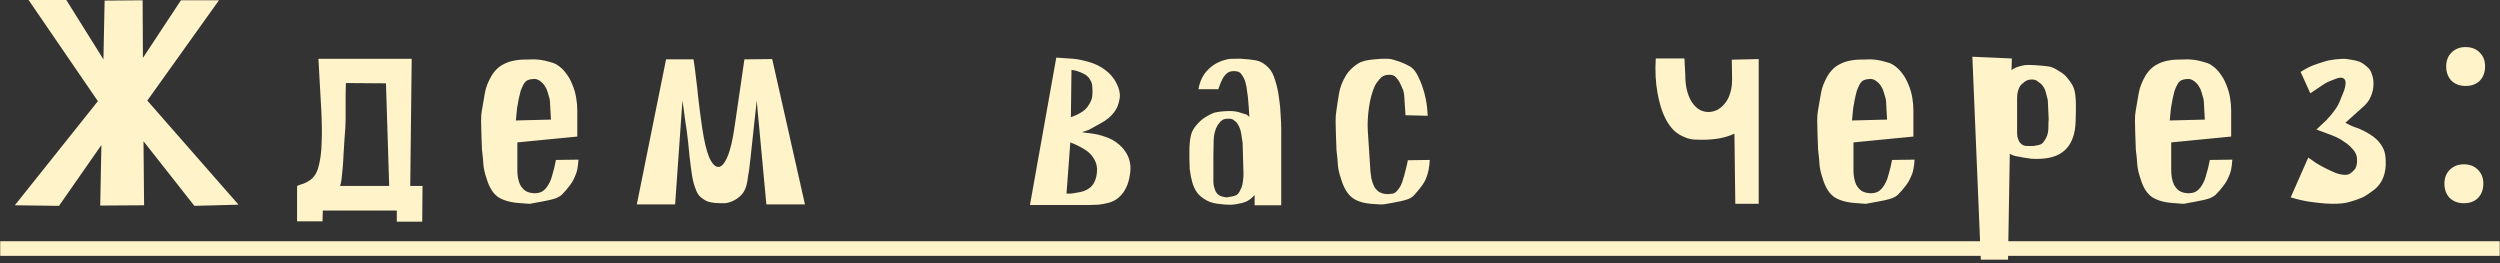<?xml version="1.0" encoding="UTF-8"?> <svg xmlns="http://www.w3.org/2000/svg" width="684" height="72" viewBox="0 0 684 72" fill="none"><rect x="0" y="0" width="684" height="72" fill="#333333" stroke="none"/><path d="M27.422 56.24L27.742 39.68L16.142 56.32L4.062 56.16L26.782 27.68L7.822 -3.8147e-06H18.142L28.302 16.24L28.622 0.16L39.023 0.08L39.102 15.84L49.502 0.08H59.903L40.303 27.52L65.263 56L53.182 56.32L39.263 38.64L39.422 56.16L27.422 56.24ZM108.561 60.64V57.6H88.321L88.241 60.56H81.281V50.88C81.868 50.613 82.455 50.4 83.041 50.24C83.628 50.027 84.188 49.733 84.721 49.36C85.308 48.987 85.841 48.427 86.321 47.68C86.801 46.88 87.175 45.76 87.441 44.32C87.761 42.88 87.948 41.04 88.001 38.8C88.108 36.56 88.081 33.787 87.921 30.48L87.121 16.08H112.641L112.241 50.88H115.601L115.521 60.64H108.561ZM106.481 50.88L105.601 22.8L94.641 22.72C94.588 24.107 94.561 25.653 94.561 27.36C94.561 29.013 94.561 30.8 94.561 32.72C94.561 33.2 94.535 33.947 94.481 34.96C94.428 35.92 94.348 37.013 94.241 38.24C94.188 39.467 94.108 40.747 94.001 42.08C93.948 43.413 93.868 44.693 93.761 45.92C93.655 47.093 93.548 48.133 93.441 49.04C93.335 49.893 93.201 50.507 93.041 50.88H106.481ZM157.945 37.36L141.545 38.96V46.64C141.545 47.227 141.598 47.867 141.705 48.56C141.812 49.2 141.998 49.84 142.265 50.48C142.585 51.067 142.985 51.573 143.465 52C143.998 52.427 144.665 52.693 145.465 52.8C145.892 52.853 146.158 52.88 146.265 52.88C146.372 52.88 146.665 52.853 147.145 52.8C148.052 52.693 148.852 52.187 149.545 51.28C150.238 50.32 150.718 49.333 150.985 48.32C151.252 47.413 151.465 46.64 151.625 46C151.785 45.307 151.945 44.56 152.105 43.76L158.265 43.68C158.212 44.64 158.105 45.52 157.945 46.32C157.785 47.12 157.518 47.893 157.145 48.64C156.825 49.387 156.372 50.133 155.785 50.88C155.252 51.627 154.532 52.453 153.625 53.36C153.252 53.68 152.745 53.973 152.105 54.24C151.465 54.453 150.772 54.64 150.025 54.8C149.332 54.96 148.665 55.093 148.025 55.2C147.438 55.307 146.985 55.387 146.665 55.44C145.918 55.6 145.358 55.707 144.985 55.76C144.612 55.76 143.892 55.707 142.825 55.6C140.105 55.493 137.972 54.96 136.425 54C134.932 53.04 133.812 51.253 133.065 48.64C132.638 47.413 132.372 46.24 132.265 45.12C132.212 44 132.078 42.613 131.865 40.96C131.812 39.413 131.758 37.947 131.705 36.56C131.652 35.387 131.625 34.24 131.625 33.12C131.625 32 131.678 31.147 131.785 30.56C132.105 28.64 132.398 26.933 132.665 25.44C132.932 23.893 133.572 22.267 134.585 20.56C135.278 19.493 136.052 18.667 136.905 18.08C137.812 17.493 138.745 17.067 139.705 16.8C140.718 16.533 141.758 16.373 142.825 16.32C143.945 16.267 145.065 16.24 146.185 16.24C147.518 16.293 148.745 16.48 149.865 16.8C150.985 17.067 151.758 17.333 152.185 17.6C153.252 18.24 154.132 19.04 154.825 20C155.572 20.96 156.158 22 156.585 23.12C157.065 24.24 157.412 25.413 157.625 26.64C157.838 27.867 157.945 29.067 157.945 30.24V37.36ZM150.745 32.72L150.585 30C150.532 29.36 150.505 28.853 150.505 28.48C150.505 28.053 150.478 27.68 150.425 27.36C150.372 26.987 150.265 26.587 150.105 26.16C149.998 25.68 149.812 25.093 149.545 24.4C149.492 24.24 149.358 24 149.145 23.68C148.985 23.36 148.745 23.04 148.425 22.72C148.105 22.4 147.758 22.133 147.385 21.92C147.012 21.707 146.585 21.6 146.105 21.6C145.198 21.653 144.532 21.813 144.105 22.08C143.732 22.347 143.438 22.693 143.225 23.12C142.905 23.707 142.638 24.32 142.425 24.96C142.265 25.547 142.105 26.213 141.945 26.96C141.785 27.707 141.625 28.587 141.465 29.6C141.358 30.56 141.252 31.68 141.145 32.96L150.745 32.72ZM203.674 16.24L211.274 16.16L220.234 55.92H209.674L207.034 27.52L205.354 43.12C205.248 43.92 205.168 44.587 205.114 45.12C205.061 45.6 205.008 46.08 204.954 46.56C204.901 46.987 204.821 47.44 204.714 47.92C204.661 48.347 204.581 48.907 204.474 49.6C204.208 51.2 203.701 52.4 202.954 53.2C202.208 54 201.408 54.587 200.554 54.96C199.754 55.333 199.008 55.547 198.314 55.6C197.621 55.6 197.194 55.6 197.034 55.6C196.714 55.6 196.234 55.573 195.594 55.52C194.954 55.467 194.288 55.333 193.594 55.12C192.954 54.853 192.314 54.453 191.674 53.92C191.088 53.387 190.634 52.64 190.314 51.68C189.888 50.613 189.568 49.413 189.354 48.08C189.141 46.747 188.901 44.907 188.634 42.56C188.528 41.44 188.421 40.347 188.314 39.28C188.208 38.213 188.074 37.093 187.914 35.92C187.754 34.747 187.568 33.493 187.354 32.16C187.194 30.773 186.981 29.227 186.714 27.52L184.714 55.92H174.234L182.234 16.24H189.754C190.074 18.373 190.314 20.213 190.474 21.76C190.688 23.253 190.848 24.667 190.954 26C191.114 27.28 191.274 28.613 191.434 30C191.594 31.333 191.808 32.907 192.074 34.72C192.608 38.347 193.248 41.093 193.994 42.96C194.794 44.773 195.648 45.68 196.554 45.68C197.408 45.68 198.234 44.747 199.034 42.88C199.834 41.013 200.501 38.16 201.034 34.32L203.674 16.24ZM296.037 36.16C296.73 36.267 297.237 36.347 297.557 36.4C297.877 36.4 298.33 36.453 298.917 36.56C300.09 36.72 301.264 37.013 302.437 37.44C303.61 37.813 304.677 38.373 305.637 39.12C306.597 39.813 307.397 40.667 308.037 41.68C308.677 42.64 309.077 43.76 309.237 45.04C309.344 45.84 309.317 46.72 309.157 47.68C309.05 48.587 308.837 49.493 308.517 50.4C308.197 51.253 307.77 52.053 307.237 52.8C306.704 53.493 306.09 54.08 305.397 54.56C304.757 54.987 304.01 55.307 303.157 55.52C302.304 55.733 301.45 55.893 300.597 56C299.744 56.053 298.944 56.08 298.197 56.08C297.45 56.08 296.864 56.08 296.437 56.08H281.797L288.997 15.76L293.637 16.08C294.864 16.187 296.304 16.48 297.957 16.96C299.61 17.44 301.077 18.16 302.357 19.12C303.744 20.133 304.784 21.36 305.477 22.8C306.224 24.24 306.517 25.573 306.357 26.8C306.197 27.867 305.93 28.773 305.557 29.52C305.184 30.267 304.704 30.933 304.117 31.52C303.584 32.107 302.944 32.64 302.197 33.12C301.504 33.547 300.704 34 299.797 34.48C299.264 34.8 298.837 35.04 298.517 35.2C298.25 35.36 297.984 35.493 297.717 35.6C297.504 35.653 297.264 35.733 296.997 35.84C296.784 35.893 296.464 36 296.037 36.16ZM292.997 32.08C294.33 31.6 295.45 31.04 296.357 30.4C297.264 29.76 298.01 28.747 298.597 27.36C298.757 26.88 298.837 26.533 298.837 26.32C298.837 26.107 298.864 25.68 298.917 25.04C298.917 24.56 298.89 24.053 298.837 23.52C298.784 22.933 298.624 22.427 298.357 22C297.93 21.093 297.184 20.427 296.117 20C295.104 19.52 294.117 19.227 293.157 19.12L292.997 32.08ZM292.837 38.96L291.797 52.96C292.544 53.013 293.157 52.987 293.637 52.88C294.17 52.773 294.784 52.667 295.477 52.56C298.304 52.027 299.85 50.24 300.117 47.2C300.17 46.453 300.17 46 300.117 45.84C300.117 45.627 300.037 45.227 299.877 44.64C299.29 43.093 298.33 41.893 296.997 41.04C295.664 40.187 294.277 39.493 292.837 38.96ZM343.262 56.16V53.36C342.515 54.213 341.715 54.827 340.862 55.2C340.009 55.52 339.022 55.76 337.902 55.92C337.209 56.027 336.595 56.053 336.062 56C335.529 56 334.835 55.947 333.982 55.84C332.489 55.733 331.235 55.413 330.222 54.88C329.209 54.347 328.355 53.68 327.662 52.88C327.022 52.027 326.542 51.04 326.222 49.92C325.902 48.8 325.662 47.573 325.502 46.24C325.449 45.333 325.422 44.453 325.422 43.6C325.422 42.853 325.422 42.08 325.422 41.28C325.422 40.48 325.449 39.813 325.502 39.28C325.609 37.947 325.822 36.88 326.142 36.08C326.462 35.28 327.155 34.347 328.222 33.28C328.809 32.693 329.555 32.16 330.462 31.68C331.369 31.147 332.115 30.827 332.702 30.72C334.089 30.453 335.582 30.347 337.182 30.4C338.035 30.453 338.809 30.613 339.502 30.88C340.195 31.093 340.729 31.253 341.102 31.36C341.315 31.52 341.555 31.733 341.822 32C341.769 31.093 341.715 30.213 341.662 29.36C341.609 28.453 341.529 27.493 341.422 26.48C341.369 26.16 341.289 25.627 341.182 24.88C341.129 24.133 340.995 23.387 340.782 22.64C340.569 21.84 340.249 21.147 339.822 20.56C339.449 19.92 338.942 19.573 338.302 19.52C337.875 19.467 337.635 19.44 337.582 19.44C337.529 19.44 337.289 19.467 336.862 19.52C336.115 19.627 335.449 20.107 334.862 20.96C334.329 21.76 333.822 22.907 333.342 24.4H327.902C328.275 22.16 329.182 20.347 330.622 18.96C332.062 17.52 333.902 16.587 336.142 16.16C336.409 16.107 336.995 16.08 337.902 16.08C338.809 16.027 339.689 16.053 340.542 16.16C341.449 16.213 342.195 16.293 342.782 16.4C343.369 16.453 343.902 16.56 344.382 16.72C344.862 16.88 345.289 17.093 345.662 17.36C346.089 17.627 346.542 18 347.022 18.48C347.822 19.28 348.435 20.427 348.862 21.92C349.342 23.36 349.689 24.907 349.902 26.56C350.169 28.213 350.329 29.84 350.382 31.44C350.489 32.987 350.542 34.293 350.542 35.36V56.16H343.262ZM339.982 39.12C339.875 38.373 339.742 37.493 339.582 36.48C339.422 35.467 339.049 34.533 338.462 33.68C338.302 33.467 338.009 33.2 337.582 32.88C337.209 32.56 336.622 32.427 335.822 32.48C335.075 32.48 334.462 32.72 333.982 33.2C333.555 33.68 333.262 34.053 333.102 34.32C332.462 35.44 332.115 36.773 332.062 38.32C332.009 39.813 331.982 41.2 331.982 42.48V49.76C331.982 50.453 332.169 51.28 332.542 52.24C332.969 53.147 333.689 53.68 334.702 53.84C335.075 53.947 335.395 54 335.662 54C335.982 53.947 336.302 53.893 336.622 53.84C337.635 53.68 338.302 53.44 338.622 53.12C338.942 52.8 339.289 52.213 339.662 51.36C339.875 50.827 340.009 50.24 340.062 49.6C340.169 48.907 340.222 48.267 340.222 47.68L339.982 39.12ZM384.545 31.52L384.225 26.56C384.172 25.653 384.038 24.96 383.825 24.48C383.612 23.947 383.292 23.253 382.865 22.4C382.705 22.08 382.385 21.653 381.905 21.12C381.425 20.587 380.678 20.373 379.665 20.48C378.758 20.533 378.012 20.933 377.425 21.68C376.838 22.373 376.438 22.933 376.225 23.36C375.425 25.067 374.865 27.093 374.545 29.44C374.225 31.733 374.118 33.813 374.225 35.68L374.945 46.8C374.998 47.387 375.078 48.027 375.185 48.72C375.345 49.413 375.558 50.08 375.825 50.72C376.092 51.307 376.465 51.813 376.945 52.24C377.478 52.667 378.118 52.933 378.865 53.04C379.292 53.093 379.558 53.12 379.665 53.12C379.772 53.12 380.038 53.093 380.465 53.04C381.105 53.04 381.638 52.827 382.065 52.4C382.492 51.973 382.865 51.467 383.185 50.88C383.505 50.24 383.745 49.6 383.905 48.96C384.118 48.32 384.278 47.76 384.385 47.28L384.945 45.04L385.185 43.84L391.185 43.76C391.132 44.72 391.025 45.627 390.865 46.48C390.705 47.28 390.465 48.08 390.145 48.88C389.825 49.627 389.372 50.373 388.785 51.12C388.252 51.867 387.558 52.693 386.705 53.6C386.385 53.92 385.905 54.213 385.265 54.48C384.625 54.693 383.958 54.88 383.265 55.04C382.572 55.2 381.905 55.333 381.265 55.44C380.678 55.547 380.225 55.627 379.905 55.68C379.532 55.733 379.212 55.787 378.945 55.84C378.732 55.893 378.492 55.92 378.225 55.92C378.012 55.92 377.745 55.92 377.425 55.92C377.158 55.92 376.758 55.893 376.225 55.84C373.505 55.733 371.452 55.173 370.065 54.16C368.678 53.147 367.612 51.36 366.865 48.8C366.438 47.573 366.172 46.427 366.065 45.36C366.012 44.24 365.878 42.827 365.665 41.12C365.612 39.573 365.558 38.107 365.505 36.72C365.452 35.547 365.425 34.4 365.425 33.28C365.425 32.107 365.478 31.227 365.585 30.64C365.852 28.72 366.118 26.987 366.385 25.44C366.652 23.84 367.292 22.213 368.305 20.56C368.892 19.653 369.585 18.88 370.385 18.24C371.238 17.547 371.985 17.093 372.625 16.88C373.532 16.56 374.678 16.347 376.065 16.24C377.452 16.08 378.625 16.027 379.585 16.08C380.225 16.08 380.918 16.213 381.665 16.48C382.412 16.693 383.105 16.933 383.745 17.2C384.385 17.467 384.945 17.733 385.425 18C385.905 18.267 386.198 18.453 386.305 18.56C386.892 19.04 387.425 19.76 387.905 20.72C388.385 21.627 388.812 22.64 389.185 23.76C389.558 24.827 389.852 25.893 390.065 26.96C390.278 27.973 390.412 28.853 390.465 29.6L390.625 31.68L384.545 31.52ZM474.779 55.76L474.539 36.56C473.473 37.093 472.139 37.52 470.539 37.84C468.939 38.107 467.366 38.24 465.819 38.24C464.913 38.24 464.033 38.213 463.179 38.16C462.379 38.053 461.686 37.867 461.099 37.6C459.926 37.173 458.886 36.533 457.979 35.68C457.126 34.827 456.406 33.84 455.819 32.72C455.233 31.6 454.753 30.427 454.379 29.2C454.006 27.92 453.713 26.667 453.499 25.44C452.966 22.56 452.806 19.413 453.019 16H460.859L461.099 20.56C461.099 22.32 461.286 23.84 461.659 25.12C462.033 26.4 462.513 27.44 463.099 28.24C463.686 29.04 464.353 29.653 465.099 30.08C465.846 30.453 466.619 30.64 467.419 30.64C468.219 30.64 469.019 30.453 469.819 30.08C470.619 29.653 471.313 29.067 471.899 28.32C472.539 27.573 473.019 26.667 473.339 25.6C473.713 24.48 473.899 23.2 473.899 21.76L473.819 16.32H474.299L481.179 16.16V55.76H474.779ZM523.508 37.36L507.108 38.96V46.64C507.108 47.227 507.161 47.867 507.268 48.56C507.374 49.2 507.561 49.84 507.828 50.48C508.148 51.067 508.548 51.573 509.028 52C509.561 52.427 510.228 52.693 511.028 52.8C511.454 52.853 511.721 52.88 511.828 52.88C511.934 52.88 512.228 52.853 512.708 52.8C513.614 52.693 514.414 52.187 515.108 51.28C515.801 50.32 516.281 49.333 516.548 48.32C516.814 47.413 517.028 46.64 517.188 46C517.348 45.307 517.508 44.56 517.668 43.76L523.828 43.68C523.774 44.64 523.668 45.52 523.508 46.32C523.348 47.12 523.081 47.893 522.708 48.64C522.388 49.387 521.934 50.133 521.348 50.88C520.814 51.627 520.094 52.453 519.188 53.36C518.814 53.68 518.308 53.973 517.668 54.24C517.028 54.453 516.334 54.64 515.588 54.8C514.894 54.96 514.228 55.093 513.588 55.2C513.001 55.307 512.548 55.387 512.228 55.44C511.481 55.6 510.921 55.707 510.548 55.76C510.174 55.76 509.454 55.707 508.388 55.6C505.668 55.493 503.534 54.96 501.988 54C500.494 53.04 499.374 51.253 498.628 48.64C498.201 47.413 497.934 46.24 497.828 45.12C497.774 44 497.641 42.613 497.428 40.96C497.374 39.413 497.321 37.947 497.268 36.56C497.214 35.387 497.188 34.24 497.188 33.12C497.188 32 497.241 31.147 497.348 30.56C497.668 28.64 497.961 26.933 498.228 25.44C498.494 23.893 499.134 22.267 500.148 20.56C500.841 19.493 501.614 18.667 502.468 18.08C503.374 17.493 504.308 17.067 505.268 16.8C506.281 16.533 507.321 16.373 508.388 16.32C509.508 16.267 510.628 16.24 511.748 16.24C513.081 16.293 514.308 16.48 515.428 16.8C516.548 17.067 517.321 17.333 517.748 17.6C518.814 18.24 519.694 19.04 520.388 20C521.134 20.96 521.721 22 522.148 23.12C522.628 24.24 522.974 25.413 523.188 26.64C523.401 27.867 523.508 29.067 523.508 30.24V37.36ZM516.308 32.72L516.148 30C516.094 29.36 516.068 28.853 516.068 28.48C516.068 28.053 516.041 27.68 515.988 27.36C515.934 26.987 515.828 26.587 515.668 26.16C515.561 25.68 515.374 25.093 515.108 24.4C515.054 24.24 514.921 24 514.708 23.68C514.548 23.36 514.308 23.04 513.988 22.72C513.668 22.4 513.321 22.133 512.948 21.92C512.574 21.707 512.148 21.6 511.668 21.6C510.761 21.653 510.094 21.813 509.668 22.08C509.294 22.347 509.001 22.693 508.788 23.12C508.468 23.707 508.201 24.32 507.988 24.96C507.828 25.547 507.668 26.213 507.508 26.96C507.348 27.707 507.188 28.587 507.028 29.6C506.921 30.56 506.814 31.68 506.708 32.96L516.308 32.72ZM549.397 71.04H541.957L539.637 15.52L550.437 16L550.357 19.2C551.05 18.613 552.09 18.187 553.477 17.92C553.85 17.813 554.357 17.76 554.997 17.76C555.637 17.76 556.277 17.787 556.917 17.84C557.61 17.893 558.277 17.947 558.917 18C559.557 18.053 560.037 18.107 560.357 18.16C561.21 18.267 562.117 18.64 563.077 19.28C564.09 19.867 564.81 20.4 565.237 20.88C566.25 22.053 566.917 23.013 567.237 23.76C567.557 24.453 567.77 25.44 567.877 26.72C567.93 27.147 567.957 27.733 567.957 28.48C567.957 29.227 567.957 29.973 567.957 30.72C567.957 31.573 567.93 32.48 567.877 33.44C567.77 36.533 566.944 38.933 565.397 40.64C563.85 42.347 561.53 43.28 558.437 43.44C557.637 43.493 556.784 43.493 555.877 43.44C554.97 43.333 554.224 43.227 553.637 43.12C553.264 43.013 552.704 42.907 551.957 42.8C551.21 42.693 550.517 42.453 549.877 42.08L549.397 71.04ZM560.517 32.56L560.277 27.36C560.117 26.72 559.93 26 559.717 25.2C559.504 24.347 559.077 23.6 558.437 22.96C558.224 22.8 557.904 22.56 557.477 22.24C557.104 21.867 556.464 21.707 555.557 21.76C554.917 21.813 554.33 22.053 553.797 22.48C553.264 22.907 552.917 23.227 552.757 23.44C552.17 24.347 551.877 25.467 551.877 26.8C551.877 28.08 551.877 29.28 551.877 30.4V36.48C551.877 36.747 551.904 37.067 551.957 37.44C552.064 37.813 552.197 38.187 552.357 38.56C552.517 38.88 552.757 39.173 553.077 39.44C553.397 39.707 553.797 39.867 554.277 39.92C554.97 39.973 555.717 39.973 556.517 39.92C557.584 39.76 558.277 39.573 558.597 39.36C558.97 39.093 559.37 38.56 559.797 37.76C560.224 36.96 560.437 36.027 560.437 34.96C560.437 33.84 560.464 33.04 560.517 32.56ZM610.445 37.36L594.045 38.96V46.64C594.045 47.227 594.098 47.867 594.205 48.56C594.312 49.2 594.498 49.84 594.765 50.48C595.085 51.067 595.485 51.573 595.965 52C596.498 52.427 597.165 52.693 597.965 52.8C598.392 52.853 598.658 52.88 598.765 52.88C598.872 52.88 599.165 52.853 599.645 52.8C600.552 52.693 601.352 52.187 602.045 51.28C602.738 50.32 603.218 49.333 603.485 48.32C603.752 47.413 603.965 46.64 604.125 46C604.285 45.307 604.445 44.56 604.605 43.76L610.765 43.68C610.712 44.64 610.605 45.52 610.445 46.32C610.285 47.12 610.018 47.893 609.645 48.64C609.325 49.387 608.872 50.133 608.285 50.88C607.752 51.627 607.032 52.453 606.125 53.36C605.752 53.68 605.245 53.973 604.605 54.24C603.965 54.453 603.272 54.64 602.525 54.8C601.832 54.96 601.165 55.093 600.525 55.2C599.938 55.307 599.485 55.387 599.165 55.44C598.418 55.6 597.858 55.707 597.485 55.76C597.112 55.76 596.392 55.707 595.325 55.6C592.605 55.493 590.472 54.96 588.925 54C587.432 53.04 586.312 51.253 585.565 48.64C585.138 47.413 584.872 46.24 584.765 45.12C584.712 44 584.578 42.613 584.365 40.96C584.312 39.413 584.258 37.947 584.205 36.56C584.152 35.387 584.125 34.24 584.125 33.12C584.125 32 584.178 31.147 584.285 30.56C584.605 28.64 584.898 26.933 585.165 25.44C585.432 23.893 586.072 22.267 587.085 20.56C587.778 19.493 588.552 18.667 589.405 18.08C590.312 17.493 591.245 17.067 592.205 16.8C593.218 16.533 594.258 16.373 595.325 16.32C596.445 16.267 597.565 16.24 598.685 16.24C600.018 16.293 601.245 16.48 602.365 16.8C603.485 17.067 604.258 17.333 604.685 17.6C605.752 18.24 606.632 19.04 607.325 20C608.072 20.96 608.658 22 609.085 23.12C609.565 24.24 609.912 25.413 610.125 26.64C610.338 27.867 610.445 29.067 610.445 30.24V37.36ZM603.245 32.72L603.085 30C603.032 29.36 603.005 28.853 603.005 28.48C603.005 28.053 602.978 27.68 602.925 27.36C602.872 26.987 602.765 26.587 602.605 26.16C602.498 25.68 602.312 25.093 602.045 24.4C601.992 24.24 601.858 24 601.645 23.68C601.485 23.36 601.245 23.04 600.925 22.72C600.605 22.4 600.258 22.133 599.885 21.92C599.512 21.707 599.085 21.6 598.605 21.6C597.698 21.653 597.032 21.813 596.605 22.08C596.232 22.347 595.938 22.693 595.725 23.12C595.405 23.707 595.138 24.32 594.925 24.96C594.765 25.547 594.605 26.213 594.445 26.96C594.285 27.707 594.125 28.587 593.965 29.6C593.858 30.56 593.752 31.68 593.645 32.96L603.245 32.72ZM629.454 19.68C630.681 18.88 631.854 18.267 632.974 17.84C634.148 17.413 635.108 17.093 635.854 16.88C636.601 16.613 637.641 16.4 638.974 16.24C640.361 16.08 641.428 16.053 642.174 16.16C643.721 16.373 644.841 16.613 645.534 16.88C646.228 17.147 647.028 17.707 647.934 18.56C648.361 18.933 648.708 19.547 648.974 20.4C649.294 21.253 649.428 22.187 649.374 23.2C649.374 24.213 649.134 25.28 648.654 26.4C648.228 27.467 647.481 28.453 646.414 29.36L641.694 33.6C642.441 33.973 643.028 34.267 643.454 34.48C643.934 34.64 644.361 34.8 644.734 34.96C645.161 35.067 645.561 35.227 645.934 35.44C646.361 35.6 646.894 35.867 647.534 36.24C648.868 36.987 649.881 37.733 650.574 38.48C651.268 39.227 651.801 40.027 652.174 40.88C652.548 41.787 652.734 42.933 652.734 44.32C652.788 45.707 652.601 47.013 652.174 48.24C651.588 49.84 650.681 51.093 649.454 52C648.281 52.907 647.268 53.573 646.414 54C645.028 54.587 643.588 55.067 642.094 55.44C640.601 55.76 638.654 55.84 636.254 55.68C634.868 55.573 633.428 55.413 631.934 55.2C630.441 54.987 628.708 54.587 626.734 54L631.534 43.12C632.121 43.493 632.814 43.973 633.614 44.56C634.468 45.093 635.374 45.6 636.334 46.08C637.294 46.56 638.228 46.987 639.134 47.36C640.094 47.68 640.921 47.84 641.614 47.84C642.201 47.84 642.681 47.707 643.054 47.44C643.481 47.173 643.908 46.773 644.334 46.24C644.708 45.707 644.894 44.907 644.894 43.84C644.948 42.773 644.574 41.787 643.774 40.88C643.081 40.08 642.361 39.44 641.614 38.96C640.921 38.427 640.174 37.973 639.374 37.6C638.574 37.227 637.721 36.88 636.814 36.56C635.908 36.24 634.894 35.867 633.774 35.44C634.361 34.853 634.814 34.427 635.134 34.16C635.508 33.84 635.961 33.413 636.494 32.88C637.294 32.027 637.934 31.28 638.414 30.64C638.948 29.947 639.374 29.307 639.694 28.72C640.014 28.08 640.281 27.467 640.494 26.88C640.761 26.24 641.054 25.52 641.374 24.72C641.854 23.173 641.881 22.16 641.454 21.68C641.028 21.2 640.334 21.12 639.374 21.44C638.628 21.707 638.014 21.947 637.534 22.16C637.054 22.32 636.574 22.56 636.094 22.88C635.614 23.147 635.081 23.493 634.494 23.92C633.908 24.293 633.108 24.827 632.094 25.52L629.454 19.68ZM669.277 18.16C669.277 16.613 669.757 15.36 670.717 14.4C671.73 13.387 673.01 12.88 674.557 12.88C676.21 12.88 677.517 13.387 678.477 14.4C679.437 15.36 679.917 16.613 679.917 18.16C679.917 19.76 679.437 21.067 678.477 22.08C677.517 23.04 676.21 23.52 674.557 23.52C673.01 23.52 671.73 23.04 670.717 22.08C669.757 21.067 669.277 19.76 669.277 18.16ZM668.797 50.24C668.797 48.693 669.277 47.44 670.237 46.48C671.25 45.467 672.53 44.96 674.077 44.96C675.73 44.96 677.037 45.467 677.997 46.48C678.957 47.44 679.437 48.693 679.437 50.24C679.437 51.84 678.957 53.147 677.997 54.16C677.037 55.12 675.73 55.6 674.077 55.6C672.53 55.6 671.25 55.12 670.237 54.16C669.277 53.147 668.797 51.84 668.797 50.24Z" fill="#FFF3CA"></path><path d="M0.062 66H683.917V70H0.062V66Z" fill="#FFF3CA"></path></svg> 